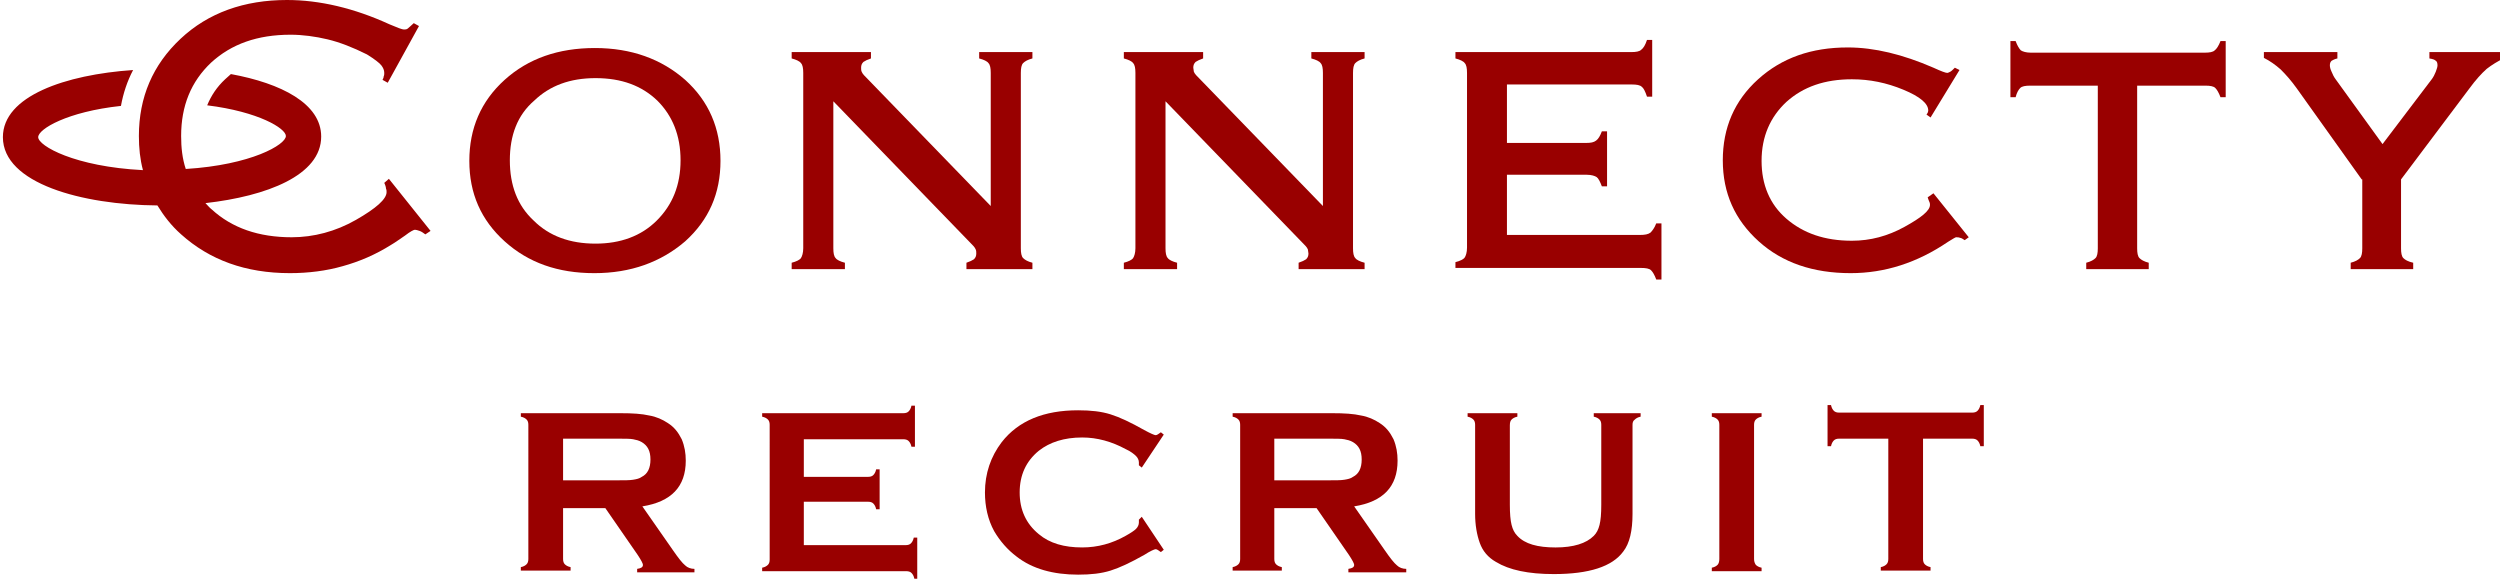 <?xml version="1.0" encoding="utf-8"?>
<!-- Generator: Adobe Illustrator 24.0.0, SVG Export Plug-In . SVG Version: 6.00 Build 0)  -->
<svg version="1.1" id="レイヤー_1" xmlns="http://www.w3.org/2000/svg" xmlns:xlink="http://www.w3.org/1999/xlink" x="0px"
	 y="0px" viewBox="0 0 432 100" style="enable-background:new 0 0 432 100;" xml:space="preserve">
<style type="text/css">
	.st0{fill:#990000;}
</style>
<g>
	<g>
		<path class="st0" d="M97.3,87.5v9.1c0,0.4,0.1,0.7,0.3,0.9c0.2,0.2,0.5,0.4,1,0.5v0.6h-8.6v-0.6c0.5-0.1,0.8-0.3,1-0.5
			s0.3-0.5,0.3-0.9V73.4c0-0.4-0.1-0.7-0.3-0.9c-0.2-0.2-0.5-0.4-1-0.5v-0.6h17.2c2.1,0,3.7,0.1,5,0.4c1.2,0.2,2.3,0.7,3.2,1.3
			c1.1,0.7,1.8,1.6,2.4,2.8c0.5,1.2,0.7,2.4,0.7,3.7c0,4.5-2.5,7.1-7.5,7.9l5.3,7.6c0.9,1.3,1.6,2.2,2.1,2.6c0.4,0.4,1,0.6,1.6,0.6
			v0.6h-9.9v-0.6c0.7-0.1,1-0.3,1-0.7c0-0.2-0.3-0.8-0.9-1.7l-5.6-8.1H97.3z M97.3,83h9.2c1.4,0,2.3,0,2.9-0.1
			c0.6-0.1,1.1-0.2,1.5-0.5c1-0.5,1.5-1.5,1.5-3s-0.5-2.4-1.5-3c-0.5-0.3-1-0.4-1.5-0.5c-0.5-0.1-1.5-0.1-2.9-0.1h-9.2V83z"/>
		<path class="st0" d="M138.9,86.7v7.5h17.6c0.4,0,0.7-0.1,0.9-0.3c0.2-0.2,0.4-0.5,0.5-1h0.6v7.1H158c-0.1-0.5-0.3-0.8-0.5-1
			c-0.2-0.2-0.5-0.3-0.9-0.3h-24.9v-0.6c0.5-0.1,0.8-0.3,1-0.5s0.3-0.5,0.3-0.9V73.4c0-0.4-0.1-0.7-0.3-0.9c-0.2-0.2-0.5-0.4-1-0.5
			v-0.6h24.4c0.4,0,0.7-0.1,0.9-0.3s0.4-0.5,0.5-1h0.6v7.1h-0.6c-0.1-0.5-0.3-0.8-0.5-1c-0.2-0.2-0.5-0.3-0.9-0.3h-17.2v6.5H150
			c0.4,0,0.7-0.1,0.9-0.3c0.2-0.2,0.4-0.5,0.5-1h0.6V88h-0.6c-0.1-0.5-0.3-0.8-0.5-1c-0.2-0.2-0.5-0.3-0.9-0.3H138.9z"/>
		<path class="st0" d="M197.3,89.3l3.8,5.7l-0.5,0.4c-0.4-0.3-0.7-0.5-0.9-0.5s-0.9,0.3-2,1c-2.3,1.3-4.2,2.2-5.8,2.7
			c-1.6,0.5-3.4,0.7-5.6,0.7c-4.3,0-7.9-1-10.6-3.1c-1.6-1.2-2.9-2.7-3.9-4.4c-1.1-2-1.6-4.3-1.6-6.7c0-3.3,1-6.2,2.9-8.7
			c2.9-3.7,7.3-5.5,13.2-5.5c2.2,0,4,0.2,5.6,0.7c1.6,0.5,3.5,1.4,5.8,2.7c1.1,0.6,1.8,0.9,2,0.9s0.5-0.2,0.9-0.5l0.5,0.4l-3.8,5.7
			l-0.5-0.4c0-0.2,0-0.4,0-0.5c0-0.4-0.2-0.8-0.5-1.1s-0.9-0.8-1.8-1.2c-2.4-1.3-4.9-2-7.5-2c-3.1,0-5.6,0.8-7.5,2.3
			c-2.2,1.8-3.3,4.2-3.3,7.2s1.1,5.4,3.3,7.2c1.9,1.6,4.4,2.3,7.5,2.3c2.7,0,5.2-0.7,7.5-2c0.9-0.5,1.5-0.9,1.8-1.2
			c0.3-0.3,0.5-0.7,0.5-1.1c0-0.1,0-0.3,0-0.5L197.3,89.3z"/>
		<path class="st0" d="M220.2,87.5v9.1c0,0.4,0.1,0.7,0.3,0.9c0.2,0.2,0.5,0.4,1,0.5v0.6H213v-0.6c0.5-0.1,0.8-0.3,1-0.5
			s0.3-0.5,0.3-0.9V73.4c0-0.4-0.1-0.7-0.3-0.9c-0.2-0.2-0.5-0.4-1-0.5v-0.6h17.2c2.1,0,3.7,0.1,5,0.4c1.2,0.2,2.3,0.7,3.2,1.3
			c1.1,0.7,1.8,1.6,2.4,2.8c0.5,1.2,0.7,2.4,0.7,3.7c0,4.5-2.5,7.1-7.5,7.9l5.3,7.6c0.9,1.3,1.6,2.2,2.1,2.6c0.4,0.4,1,0.6,1.6,0.6
			v0.6H233v-0.6c0.7-0.1,1-0.3,1-0.7c0-0.2-0.3-0.8-0.9-1.7l-5.6-8.1H220.2z M220.2,83h9.2c1.4,0,2.3,0,2.9-0.1
			c0.6-0.1,1.1-0.2,1.5-0.5c1-0.5,1.5-1.5,1.5-3s-0.5-2.4-1.5-3c-0.5-0.3-1-0.4-1.5-0.5c-0.5-0.1-1.5-0.1-2.9-0.1h-9.2V83z"/>
		<path class="st0" d="M282.1,73.4v15.4c0,2.9-0.5,5.1-1.6,6.5c-1.9,2.6-5.9,3.9-12,3.9c-4.4,0-7.7-0.7-10-2.1
			c-1.4-0.8-2.3-1.9-2.8-3.3c-0.5-1.4-0.8-3.1-0.8-5V73.4c0-0.4-0.1-0.7-0.3-0.9c-0.2-0.2-0.5-0.4-1-0.5v-0.6h8.6v0.6
			c-0.5,0.1-0.8,0.3-1,0.5c-0.2,0.2-0.3,0.5-0.3,1v13.7c0,1.6,0.1,2.7,0.3,3.5s0.5,1.4,1,1.9c1.3,1.4,3.5,2,6.6,2
			c3.1,0,5.3-0.7,6.6-2c0.5-0.5,0.8-1.1,1-1.9c0.2-0.8,0.3-1.9,0.3-3.5V73.4c0-0.4-0.1-0.7-0.3-0.9c-0.2-0.2-0.5-0.4-1-0.5v-0.6h8.1
			v0.6c-0.5,0.1-0.8,0.3-1,0.5C282.2,72.7,282.1,73,282.1,73.4z"/>
		<path class="st0" d="M297.1,96.6V73.4c0-0.4-0.1-0.7-0.3-0.9c-0.2-0.2-0.5-0.4-1-0.5v-0.6h8.6v0.6c-0.5,0.1-0.8,0.3-1,0.5
			c-0.2,0.2-0.3,0.5-0.3,0.9v23.2c0,0.4,0.1,0.7,0.3,1c0.2,0.2,0.5,0.4,1,0.5v0.6h-8.6v-0.6c0.5-0.1,0.8-0.3,1-0.5
			S297.1,97,297.1,96.6z"/>
		<path class="st0" d="M332.3,75.8v20.8c0,0.4,0.1,0.7,0.3,0.9s0.5,0.4,1,0.5v0.6h-8.6v-0.6c0.5-0.1,0.8-0.3,1-0.5s0.3-0.5,0.3-0.9
			V75.8h-8.5c-0.4,0-0.7,0.1-0.9,0.3c-0.2,0.2-0.4,0.5-0.5,1h-0.6V70h0.6c0.1,0.5,0.3,0.8,0.5,1s0.5,0.3,0.9,0.3h23
			c0.4,0,0.7-0.1,0.9-0.3c0.2-0.2,0.4-0.5,0.5-1h0.6v7.1h-0.6c-0.1-0.5-0.3-0.8-0.5-1c-0.2-0.2-0.5-0.3-0.9-0.3H332.3z"/>
	</g>
	<g>
		<path class="st0" d="M102.7,47.2c-6.3,0-11.4-1.8-15.5-5.5c-4.1-3.7-6.1-8.3-6.1-13.9c0-5.6,2-10.3,6.1-14
			c4.1-3.7,9.3-5.5,15.6-5.5c6.3,0,11.5,1.9,15.6,5.5c4.1,3.7,6.1,8.4,6.1,14c0,5.6-2,10.2-6.1,13.9C114.2,45.3,109,47.2,102.7,47.2
			z M88.1,27.7c0,4.3,1.3,7.8,4.1,10.4c2.7,2.7,6.3,4,10.7,4c4.3,0,7.9-1.3,10.6-4c2.7-2.7,4.1-6.1,4.1-10.4c0-4.3-1.4-7.7-4-10.3
			c-2.7-2.6-6.2-3.9-10.7-3.9c-4.4,0-7.9,1.3-10.6,3.9C89.4,19.9,88.1,23.4,88.1,27.7z"/>
		<path class="st0" d="M171.2,35.6v-23c0-0.8-0.1-1.4-0.4-1.7c-0.2-0.3-0.8-0.6-1.6-0.8V9h9.2v1.1c-0.8,0.2-1.3,0.5-1.6,0.8
			c-0.3,0.3-0.4,0.9-0.4,1.7v30.3c0,0.8,0.1,1.4,0.4,1.7c0.3,0.3,0.8,0.6,1.6,0.8v1.1h-11.4v-1.1c0.6-0.2,1-0.4,1.3-0.6
			c0.3-0.3,0.4-0.6,0.4-1c0-0.2,0-0.5-0.1-0.7c-0.1-0.2-0.2-0.4-0.4-0.6l-24.2-25v25.4c0,0.8,0.1,1.4,0.4,1.7
			c0.2,0.3,0.8,0.6,1.6,0.8v1.1h-9.2v-1.1c0.8-0.2,1.4-0.5,1.6-0.8c0.2-0.3,0.4-0.9,0.4-1.7V12.6c0-0.8-0.1-1.4-0.4-1.7
			c-0.2-0.3-0.8-0.6-1.6-0.8V9h13.7v1.1c-0.6,0.2-1,0.4-1.3,0.6c-0.3,0.3-0.4,0.6-0.4,1c0,0.2,0,0.5,0.1,0.7
			c0.1,0.2,0.2,0.4,0.4,0.6L171.2,35.6z"/>
		<path class="st0" d="M228.6,35.6v-23c0-0.8-0.1-1.4-0.4-1.7c-0.2-0.3-0.8-0.6-1.6-0.8V9h9.2v1.1c-0.8,0.2-1.3,0.5-1.6,0.8
			c-0.3,0.3-0.4,0.9-0.4,1.7v30.3c0,0.8,0.1,1.4,0.4,1.7c0.2,0.3,0.8,0.6,1.6,0.8v1.1h-11.4v-1.1c0.6-0.2,1-0.4,1.3-0.6
			c0.3-0.3,0.4-0.6,0.4-1c0-0.2-0.1-0.5-0.1-0.7c-0.1-0.2-0.2-0.4-0.4-0.6l-24.2-25v25.4c0,0.8,0.1,1.4,0.4,1.7
			c0.2,0.3,0.8,0.6,1.6,0.8v1.1h-9.2v-1.1c0.8-0.2,1.4-0.5,1.6-0.8c0.2-0.3,0.4-0.9,0.4-1.7V12.6c0-0.8-0.1-1.4-0.4-1.7
			c-0.2-0.3-0.8-0.6-1.6-0.8V9h13.7v1.1c-0.6,0.2-1,0.4-1.3,0.6c-0.3,0.3-0.4,0.6-0.4,1c0,0.2,0.1,0.5,0.1,0.7
			c0.1,0.2,0.2,0.4,0.4,0.6L228.6,35.6z"/>
		<path class="st0" d="M251.5,46.4v-1.1c0.8-0.2,1.4-0.5,1.6-0.8c0.2-0.3,0.4-0.9,0.4-1.7V12.6c0-0.8-0.1-1.4-0.4-1.7
			c-0.2-0.3-0.8-0.6-1.6-0.8V9h30.4c0.8,0,1.4-0.1,1.7-0.4c0.4-0.3,0.7-0.8,1-1.7h0.9v9.8h-0.9c-0.3-0.9-0.6-1.5-0.9-1.7
			c-0.3-0.3-0.9-0.4-1.7-0.4h-21.6v10.1h13.7c0.8,0,1.3-0.1,1.7-0.4c0.4-0.3,0.7-0.8,1-1.6h0.9v9.5h-0.9c-0.3-0.8-0.6-1.4-0.9-1.6
			c-0.3-0.2-0.9-0.4-1.7-0.4h-13.8v10.4h23c0.8,0,1.4-0.1,1.8-0.4c0.3-0.3,0.7-0.8,1-1.6h0.9v9.7h-0.9c-0.3-0.8-0.6-1.3-0.9-1.6
			c-0.3-0.3-0.9-0.4-1.8-0.4H251.5z"/>
		<path class="st0" d="M333.6,20.3l-0.7-0.5c0.1-0.1,0.1-0.2,0.2-0.3c0-0.1,0.1-0.2,0.1-0.4c0-1.2-1.4-2.4-4.3-3.6
			c-2.9-1.2-5.8-1.8-8.9-1.8c-4.7,0-8.4,1.3-11.3,3.9c-2.8,2.6-4.3,6-4.3,10.2c0,4.1,1.4,7.5,4.3,10c2.9,2.5,6.6,3.8,11.3,3.8
			c3.2,0,6.2-0.8,9.1-2.4c2.9-1.6,4.4-2.8,4.4-3.8c0-0.1,0-0.3-0.1-0.5c-0.1-0.2-0.2-0.5-0.3-0.8l1-0.7l6.1,7.6l-0.7,0.5
			c-0.3-0.2-0.6-0.4-0.8-0.4c-0.2-0.1-0.5-0.1-0.7-0.1c-0.1,0-0.6,0.3-1.4,0.8c-5.3,3.6-10.9,5.4-16.8,5.4c-6.5,0-11.8-1.8-15.9-5.5
			c-4.1-3.7-6.2-8.3-6.2-14c0-5.6,2-10.3,6.1-14c4.1-3.7,9.2-5.5,15.5-5.5c4.6,0,9.5,1.2,14.8,3.5c1.3,0.6,2.1,0.9,2.4,0.9
			c0.1,0,0.3-0.1,0.5-0.2c0.2-0.1,0.5-0.4,0.8-0.7l0.8,0.4L333.6,20.3z"/>
		<path class="st0" d="M350.8,14.8c-0.8,0-1.4,0.1-1.7,0.4c-0.3,0.3-0.6,0.8-0.8,1.6l-0.9,0V7.1l0.9,0c0.3,0.8,0.6,1.3,0.9,1.6
			c0.3,0.2,0.9,0.4,1.7,0.4h30.1c0.8,0,1.4-0.1,1.7-0.4c0.3-0.2,0.7-0.8,1-1.6h0.9v9.7l-0.9,0c-0.3-0.8-0.6-1.3-0.9-1.6
			c-0.3-0.3-0.9-0.4-1.7-0.4h-11.8v28.1c0,0.8,0.1,1.4,0.4,1.7c0.3,0.3,0.8,0.6,1.6,0.8v1.1h-10.8v-1.1c0.8-0.2,1.3-0.5,1.6-0.8
			c0.3-0.3,0.4-0.9,0.4-1.7V14.8H350.8z"/>
		<path class="st0" d="M408.1,31l-11.2-15.7c-1-1.4-1.9-2.4-2.8-3.3c-0.9-0.8-1.9-1.5-2.9-2V9h12.7l0,1.1c-0.5,0.1-0.8,0.3-1,0.4
			c-0.2,0.2-0.3,0.4-0.3,0.8c0,0.3,0.1,0.7,0.3,1.1c0.2,0.5,0.4,0.9,0.7,1.3l8.1,11.2l8.5-11.2c0.3-0.4,0.5-0.8,0.7-1.3
			c0.2-0.5,0.3-0.9,0.3-1.1c0-0.4-0.1-0.7-0.3-0.8c-0.2-0.2-0.5-0.3-1.1-0.4l0-1.1h12.8v1.1c-1,0.5-2,1.1-2.9,1.8
			c-0.9,0.8-1.9,1.9-3,3.4L414.9,31v11.9c0,0.8,0.1,1.4,0.4,1.7c0.3,0.3,0.8,0.6,1.7,0.8v1.1h-10.8v-1.1c0.8-0.2,1.3-0.5,1.6-0.8
			c0.3-0.3,0.4-0.9,0.4-1.7V31z"/>
		<path class="st0" d="M67.2,30.9l-0.8,0.7c0.2,0.4,0.3,0.8,0.3,1c0.1,0.2,0.1,0.4,0.1,0.6c0,1.2-1.8,2.8-5.3,4.8
			c-3.5,2-7.3,3-11.1,3c-5.7,0-10.3-1.6-13.8-4.8c-0.4-0.3-0.7-0.7-1.1-1.1c10.6-1.2,20-4.8,20-11.5c0-5.7-6.9-9.2-15.6-10.8l-1,0.9
			c-1.4,1.3-2.4,2.8-3.1,4.5c8.9,1.1,13.6,4,13.6,5.3c0,1.5-6,5-17.3,5.7c-0.6-1.8-0.8-3.7-0.8-5.7c0-5.2,1.7-9.4,5.2-12.7
			c3.5-3.2,8-4.8,13.7-4.8c2.1,0,4.3,0.3,6.4,0.8c2.1,0.5,4.4,1.4,6.8,2.6c1.3,0.8,2.2,1.5,2.5,1.9c0.3,0.4,0.5,0.8,0.5,1.3
			c0,0.2,0,0.4-0.1,0.6c0,0.2-0.1,0.4-0.2,0.6l0.9,0.5l5.4-9.8l-0.9-0.5c-0.4,0.4-0.8,0.7-1,0.9c-0.2,0.2-0.5,0.2-0.7,0.2
			c-0.3,0-1.1-0.3-2.5-0.9C61.2,1.4,55.2,0,49.6,0C42.2,0,36,2.2,31.2,6.7C26.4,11.2,24,16.8,24,23.5c0,2.1,0.2,4,0.7,5.9
			c-11.8-0.6-18.1-4.2-18.1-5.7c0-1.4,5-4.4,14.3-5.4c0.4-2.2,1.1-4.3,2.1-6.2C11.3,12.9,0.5,16.6,0.5,23.7c0,8,13.7,11.7,26.7,11.8
			c1.1,1.8,2.4,3.5,4.1,5c4.9,4.4,11.1,6.7,18.8,6.7c3.2,0,6.3-0.4,9.1-1.2c2.9-0.8,5.7-2,8.4-3.7c0.7-0.4,1.5-1,2.4-1.6
			c0.9-0.7,1.5-1,1.7-1c0.2,0,0.5,0.1,0.8,0.2c0.3,0.1,0.6,0.3,1,0.6l0.9-0.6L67.2,30.9z"/>
	</g>
</g>
</svg>
